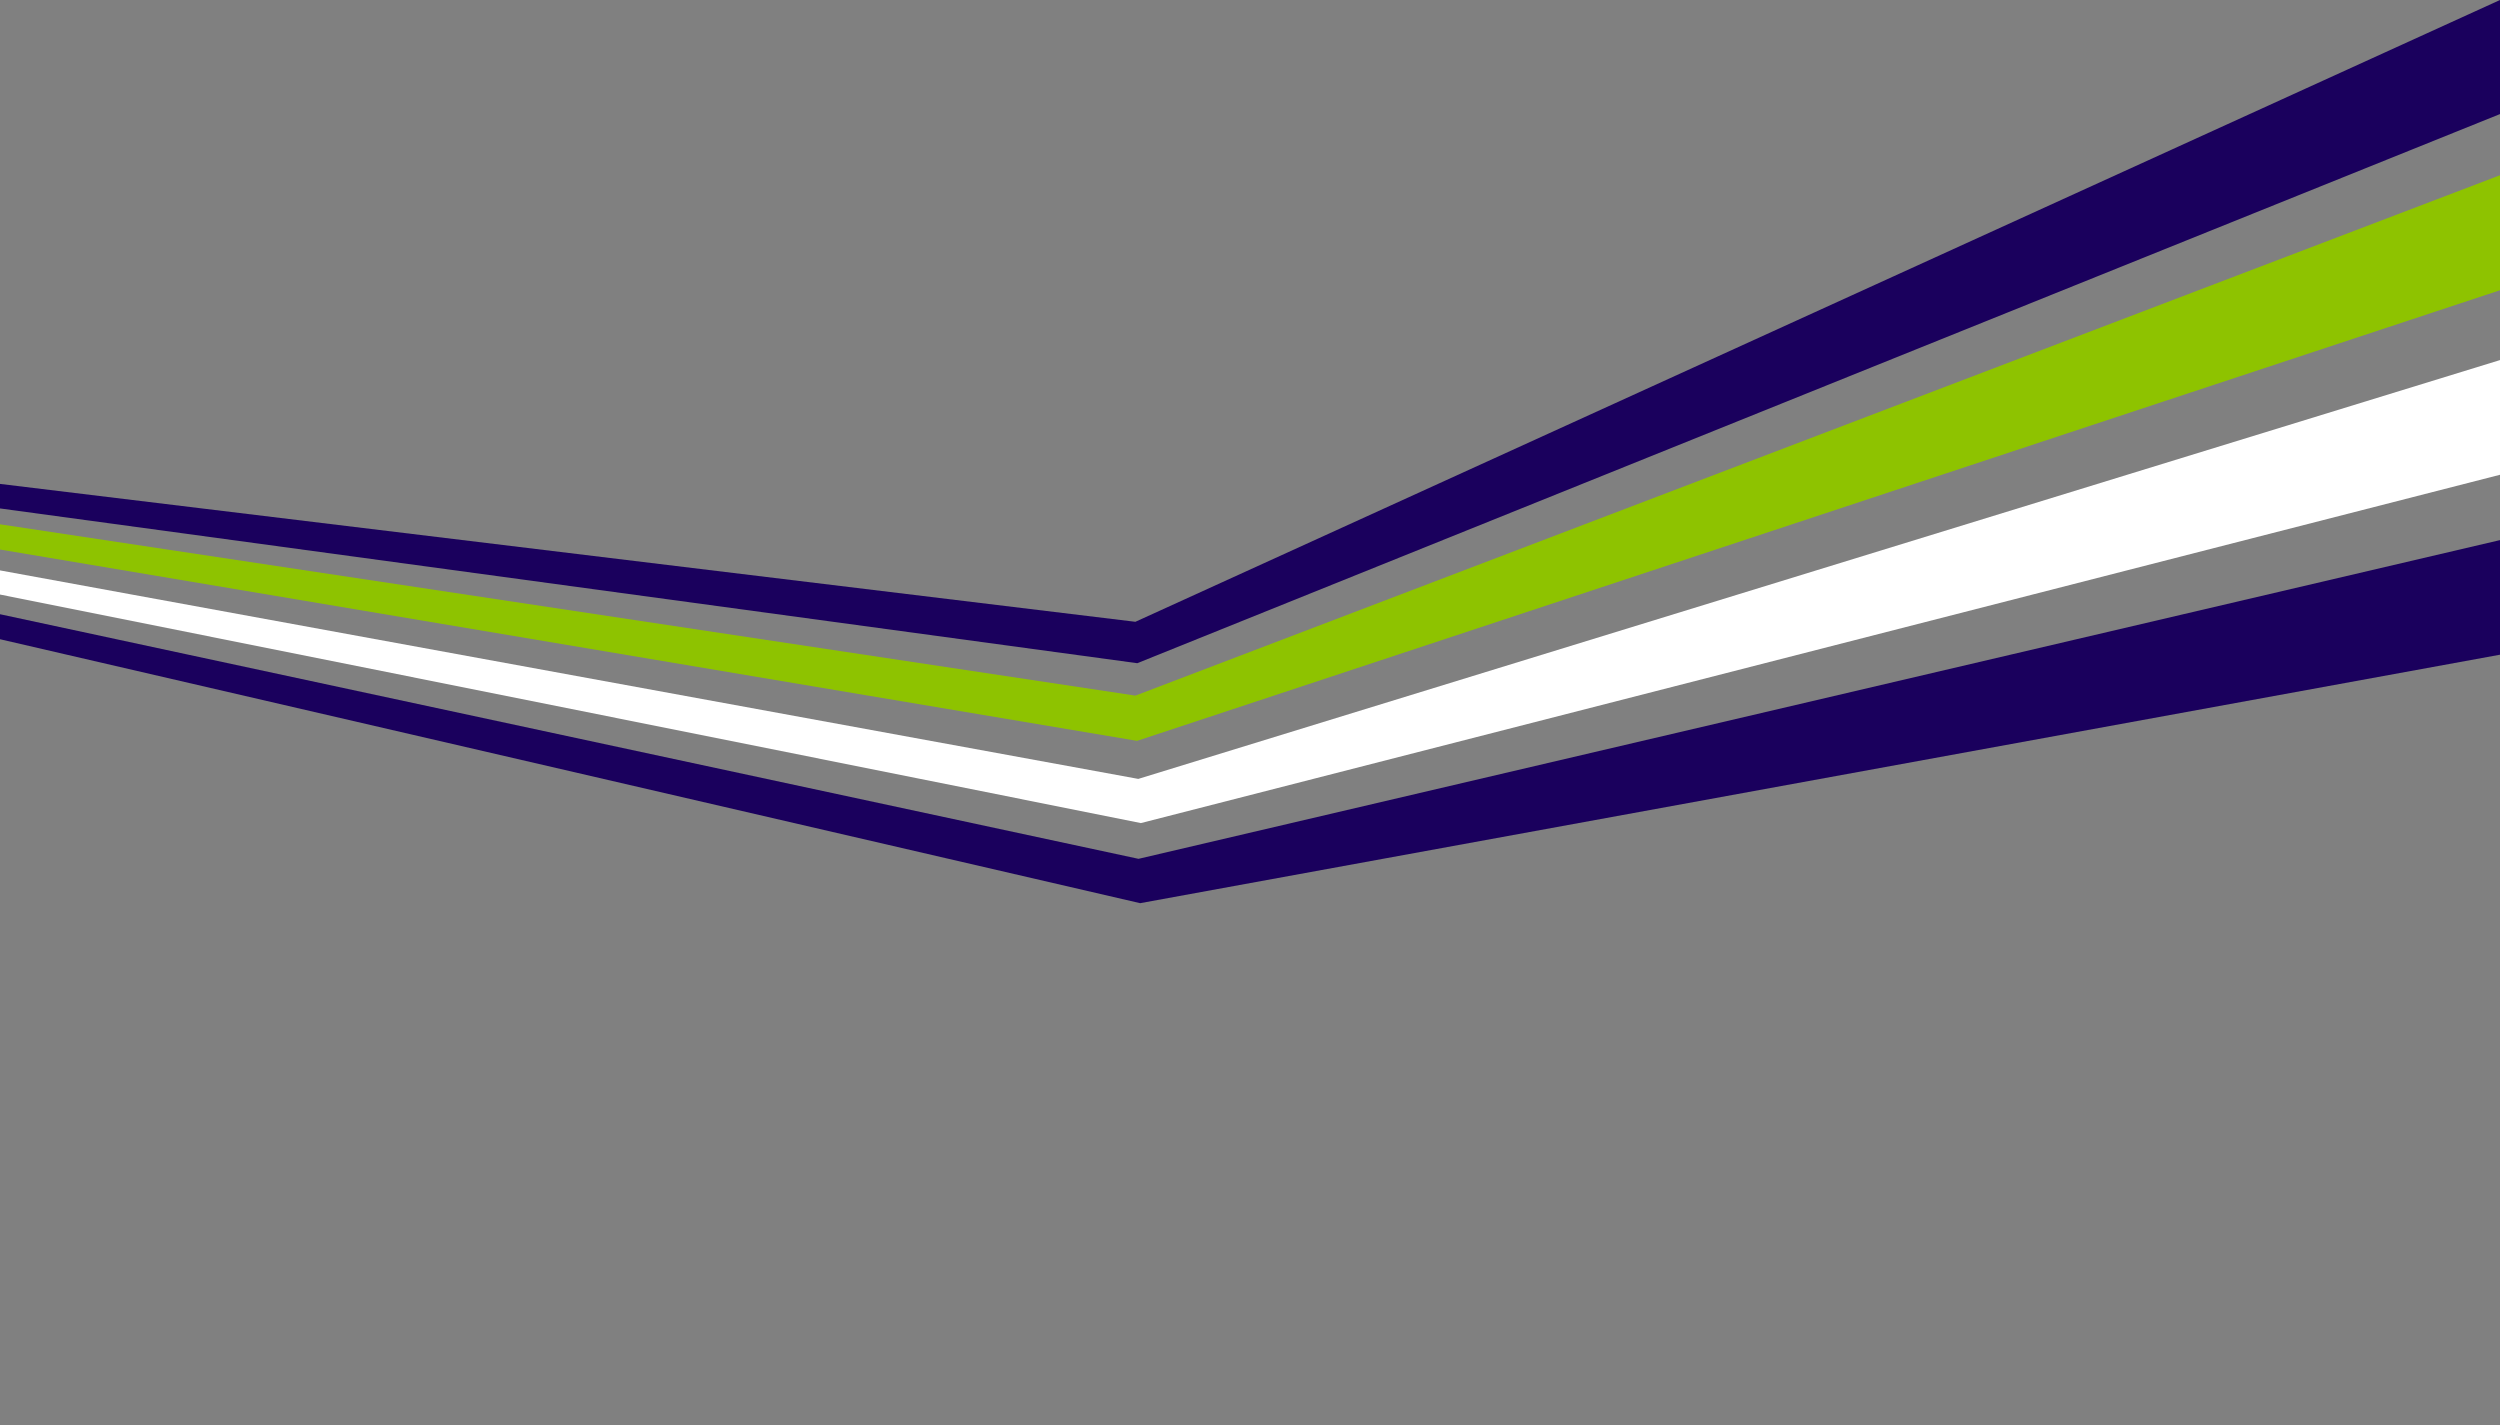 <?xml version="1.0" encoding="UTF-8"?>
<svg id="_レイヤー_1" xmlns="http://www.w3.org/2000/svg" version="1.1" viewBox="0 0 3200 1824">
  <rect x="0" y="0" width="3200" height="1824" fill="#808080" stroke="none"/>
  <!-- Generator: Adobe Illustrator 29.0.1, SVG Export Plug-In . SVG Version: 2.1.0 Build 192)  -->
  <defs>
    <style>
      .st0 {
        fill: #8ec300;
      }

      .st0, .st1, .st2, .st3 {
        fill-rule: evenodd;
      }

      .st1 {
        fill: #fff;
      }

      .st2 {
        fill: none;
      }

      .st3 {
        fill: #1a005d;
      }
    </style>
  </defs>
  <path class="st2" d="M0,0h3200v1824H0V0Z"/>
  <path class="st3" d="M1455.7,848.9L0,650.8v-31.4l1453.3,176.5L3200,0v146l-1744.3,702.9Z"/>
  <path class="st0" d="M1455.4,948.3L0,703.4v-32.3l1453.3,219.3L3200,224.3v147.2l-1744.6,576.8Z"/>
  <path class="st1" d="M1460.1,1053.5L0,761v-30.9l1457,266.9,1743-536.1v146.8l-1739.9,445.9Z"/>
  <path class="st3" d="M1459.1,1156L0,818.2v-32l1457.3,313.1,1742.8-408v146.7l-1740.9,318.1Z"/>
</svg>